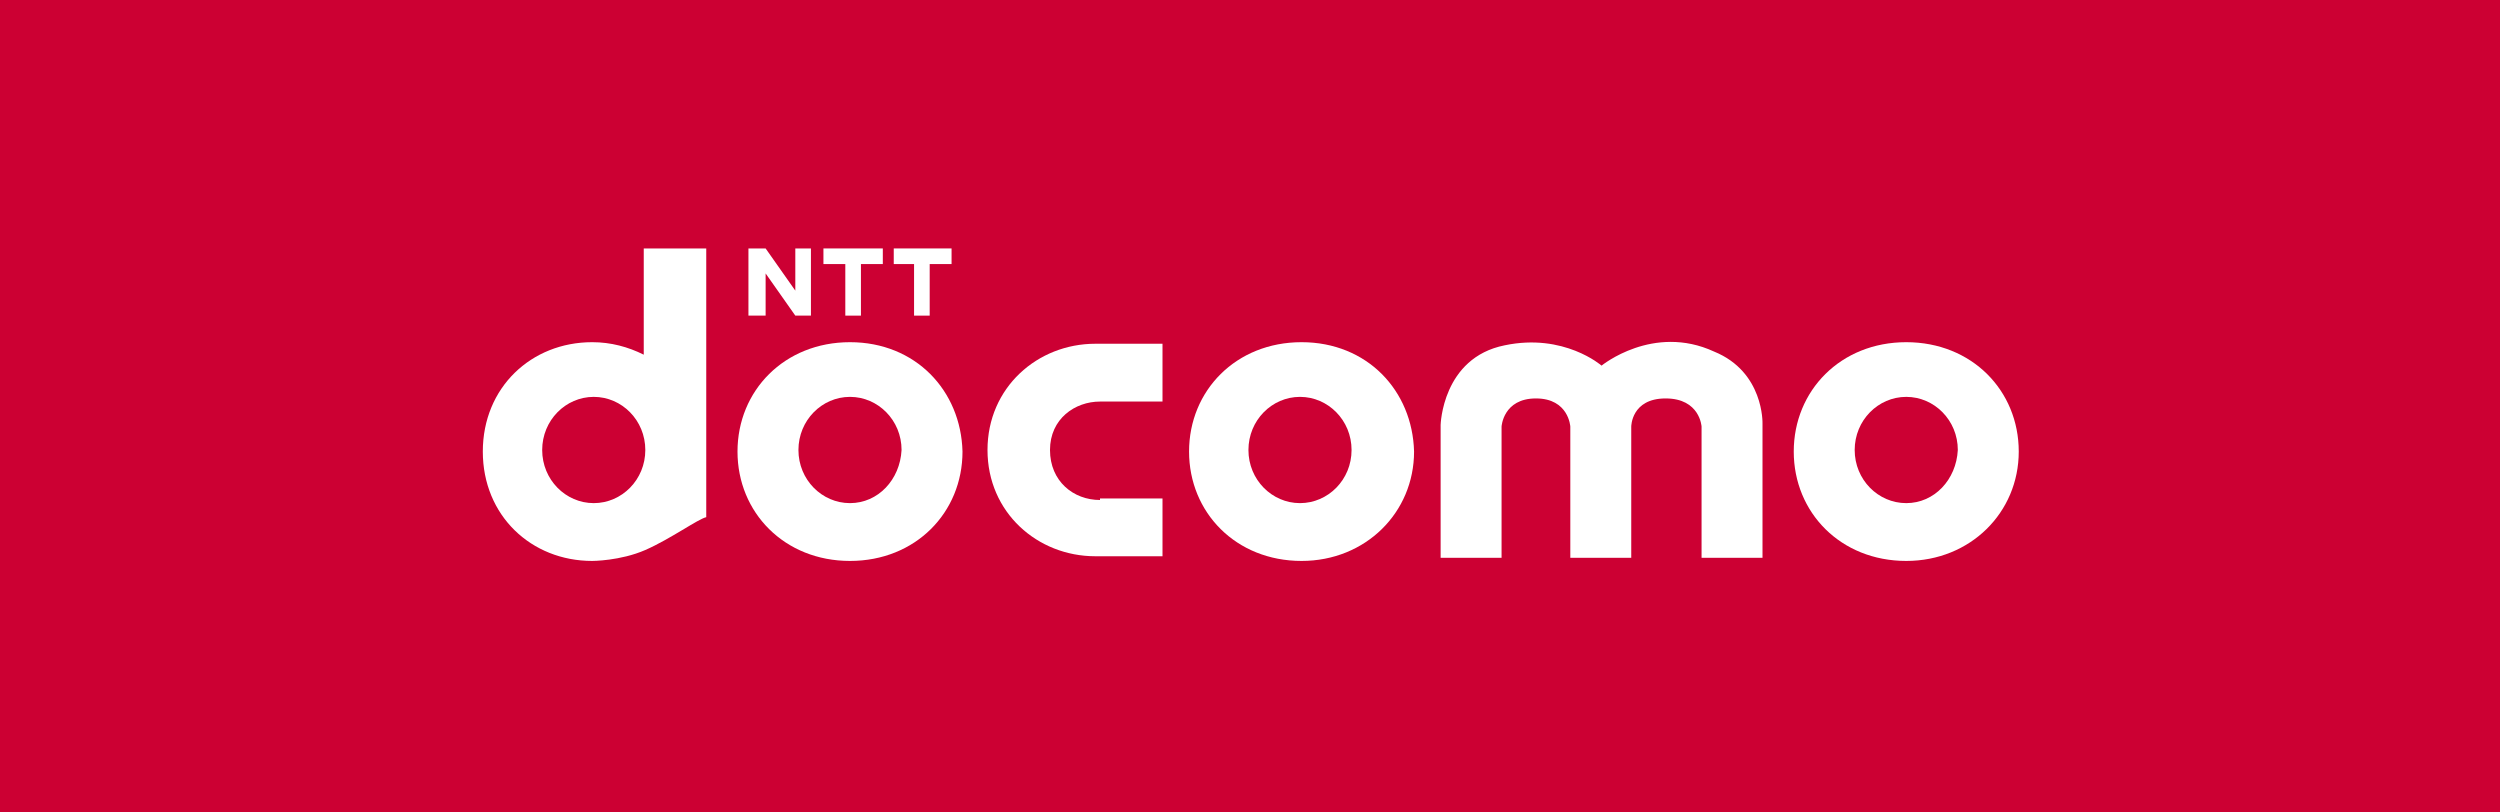 <svg xmlns="http://www.w3.org/2000/svg" width="160" height="52" viewBox="0 0 160 52"><style>.a{fill:#FFF;}</style><rect width="160" height="52" fill="#C03"/><path d="M41.2 15.9v6.8c-1-0.5-2.1-0.8-3.3-0.8 -3.9 0-7 2.9-7 7 0 4.1 3.1 7 7 7 0 0 1.8 0 3.4-0.7 1.6-0.7 3.4-2 3.9-2.1V15.9H41.2zM38 32.2c-1.8 0-3.3-1.5-3.3-3.4 0-1.9 1.5-3.4 3.3-3.4s3.3 1.5 3.3 3.4C41.3 30.7 39.8 32.2 38 32.2z" class="a"/><path d="M54.4 21.9c-4.2 0-7.2 3.1-7.2 7 0 3.9 3 7 7.2 7s7.2-3.1 7.2-7C61.5 25 58.6 21.9 54.4 21.9zM54.4 32.2c-1.8 0-3.3-1.5-3.3-3.4 0-1.9 1.5-3.4 3.3-3.4 1.8 0 3.3 1.5 3.3 3.4C57.6 30.7 56.2 32.2 54.4 32.2z" class="a"/><path d="M83.3 21.9c-4.2 0-7.2 3.1-7.2 7 0 3.9 3 7 7.2 7 4.1 0 7.2-3.1 7.2-7C90.4 25 87.5 21.9 83.3 21.9zM83.2 32.2c-1.8 0-3.3-1.5-3.3-3.4 0-1.9 1.5-3.4 3.3-3.4 1.8 0 3.3 1.5 3.3 3.4C86.5 30.7 85 32.2 83.2 32.2z" class="a"/><path d="M122 21.9c-4.2 0-7.2 3.1-7.2 7 0 3.9 3 7 7.2 7 4.1 0 7.2-3.1 7.2-7C129.2 25 126.2 21.9 122 21.9zM122 32.2c-1.8 0-3.3-1.5-3.3-3.4 0-1.9 1.5-3.4 3.3-3.4 1.8 0 3.3 1.5 3.3 3.4C125.2 30.7 123.8 32.2 122 32.2z" class="a"/><path d="M70.4 32c-1.7 0-3.2-1.2-3.2-3.2s1.6-3.1 3.2-3.1h4v-3.7h-4.3c-3.7 0-6.9 2.8-6.9 6.8 0 4 3.2 6.8 6.9 6.8h4.3v-3.7H70.4z" class="a"/><path d="M112.8 27.1v8.6h-3.9v-8.4c0 0-0.1-1.8-2.3-1.8s-2.2 1.8-2.2 1.8v8.4h-3.9v-8.4c0 0-0.1-1.8-2.2-1.8 -2.1 0-2.2 1.8-2.2 1.8v8.4l-3.9 0v-8.5c0 0 0.1-4.3 4.1-5.1 3.8-0.8 6.2 1.3 6.2 1.3s3.3-2.7 7.2-0.9C112.9 23.8 112.8 27.1 112.8 27.1z" class="a"/><polygon points="50.9 20.2 51.9 20.2 51.9 15.9 50.9 15.9 50.9 18.6 49 15.9 47.9 15.9 47.9 20.2 49 20.2 49 17.5 " class="a"/><polygon points="56.5 15.9 52.7 15.9 52.7 16.9 54.1 16.9 54.1 20.2 55.1 20.2 55.1 16.9 56.5 16.9 " class="a"/><polygon points="60.9 15.9 57.2 15.9 57.2 16.9 58.5 16.9 58.5 20.2 59.5 20.2 59.5 16.9 60.9 16.9 " class="a"/></svg>